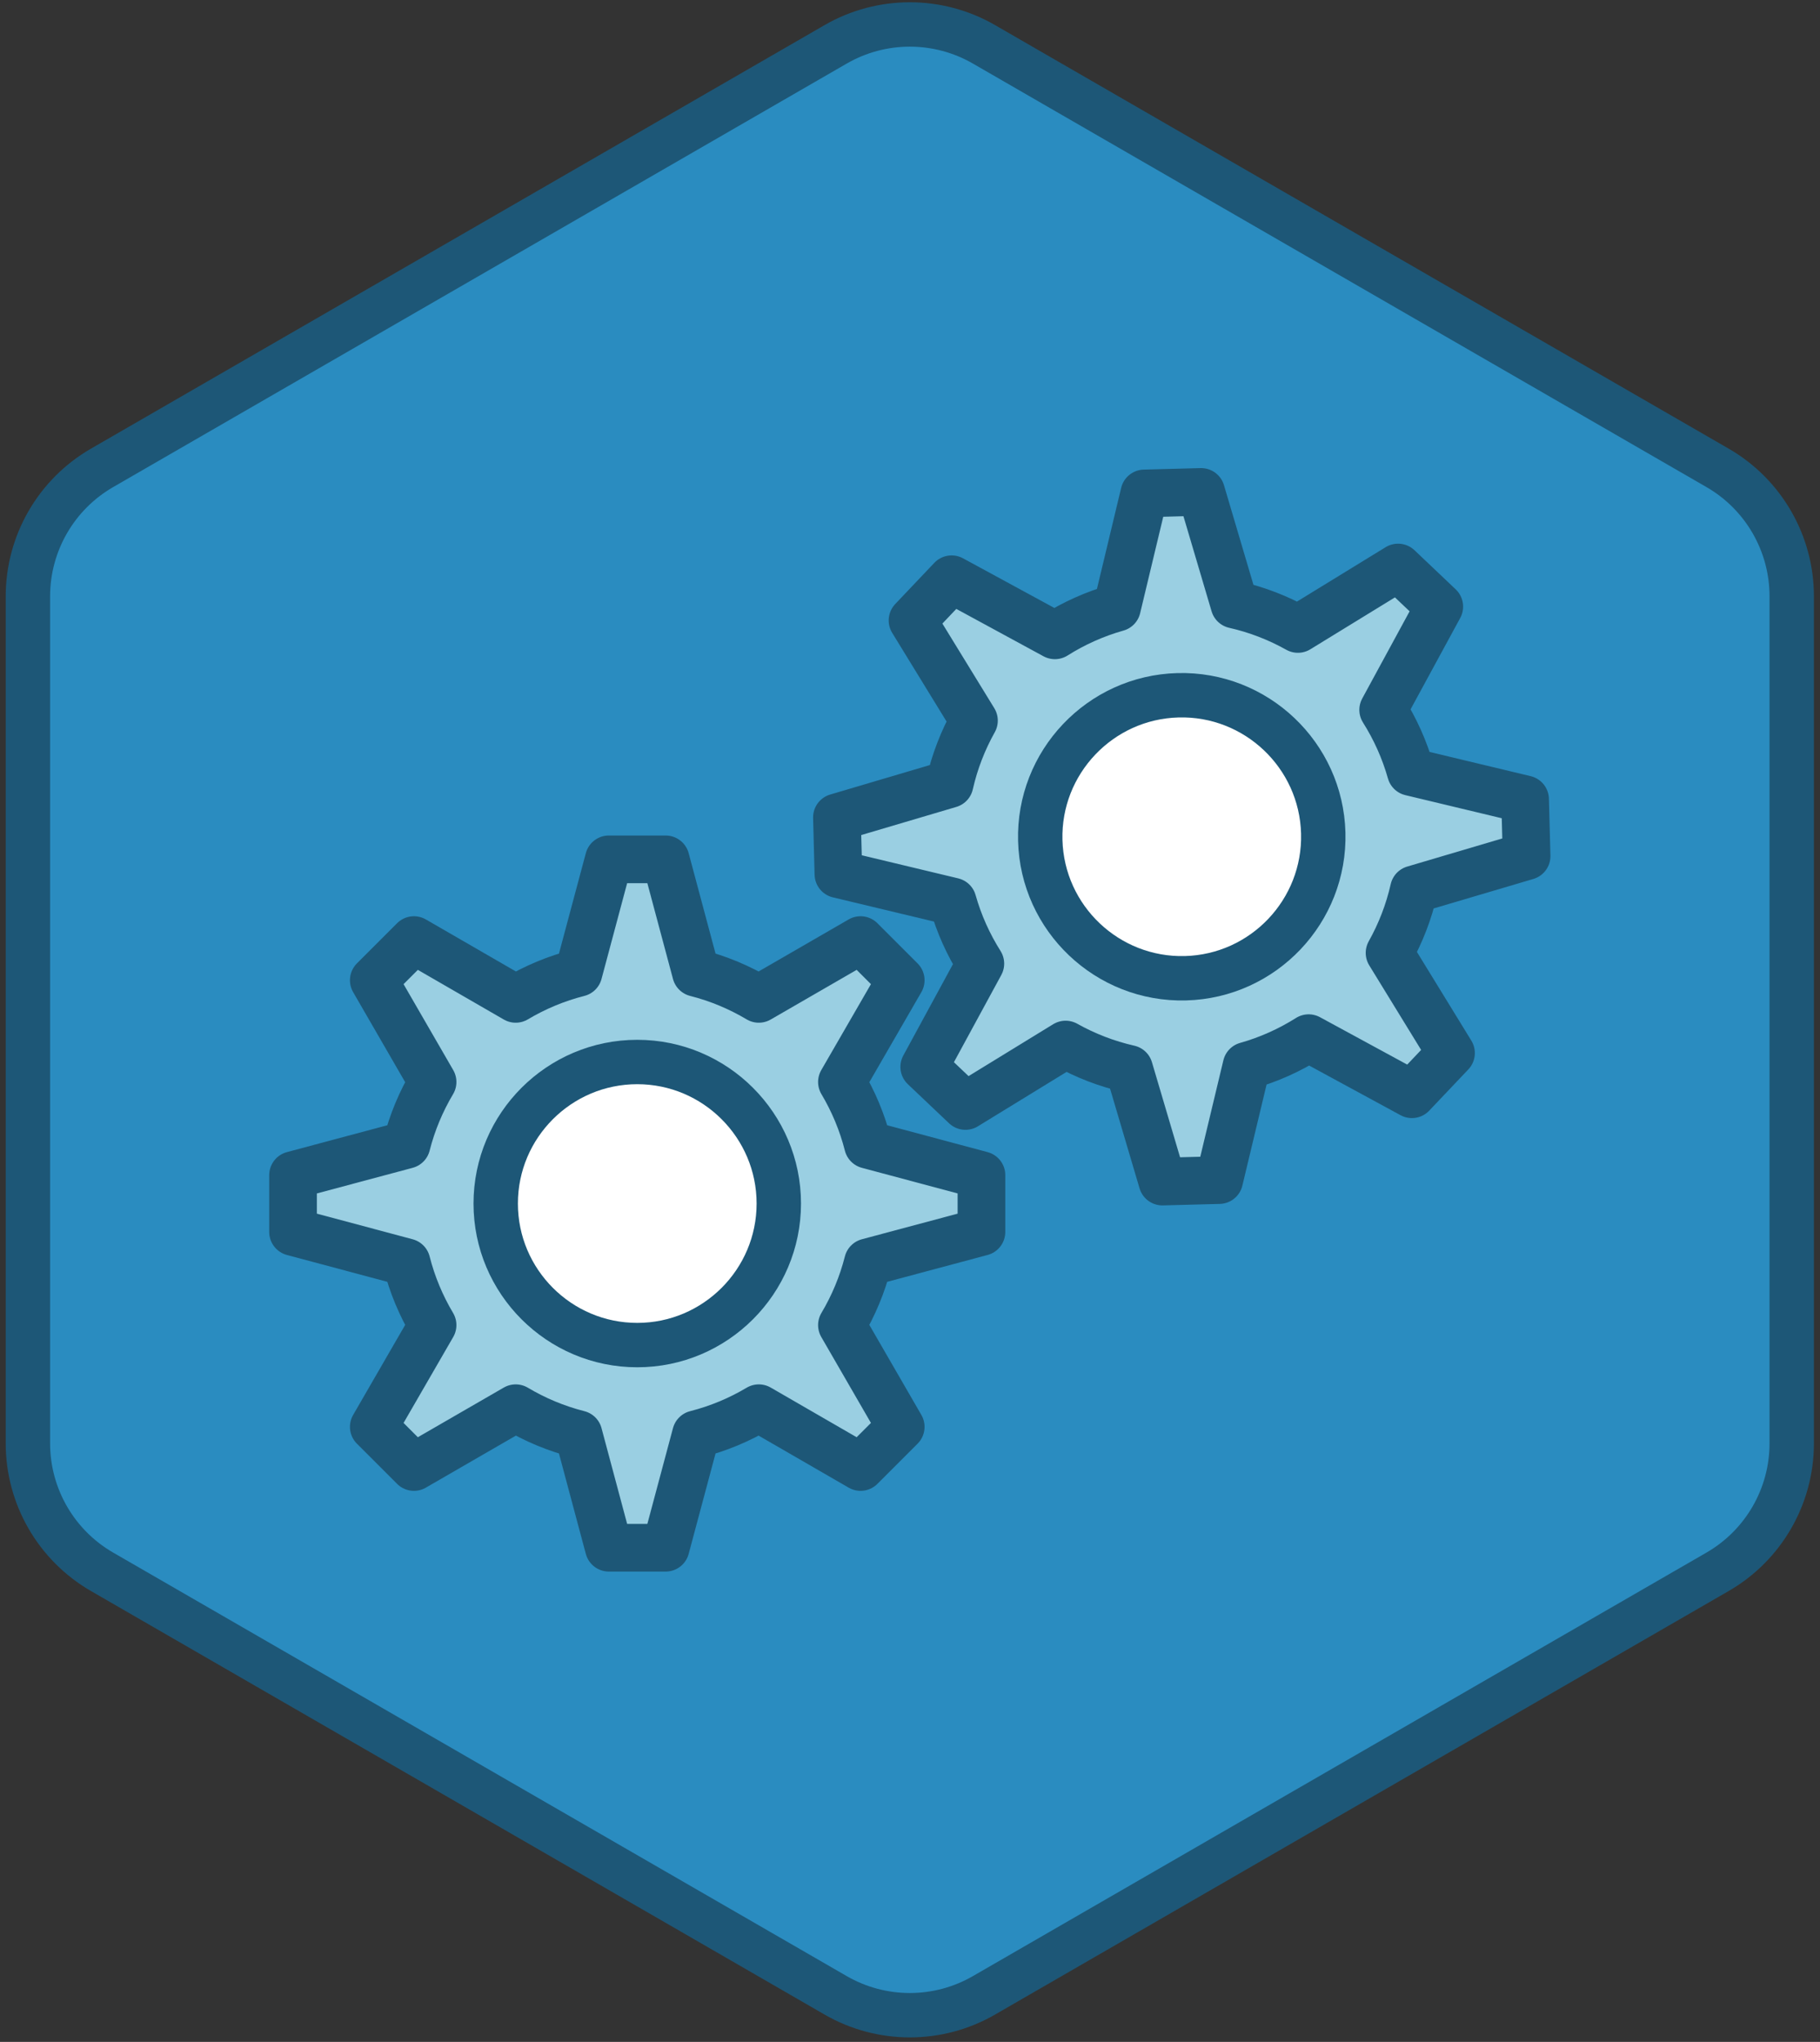 <?xml version="1.0" encoding="UTF-8" standalone="no"?>
<svg width="246px" height="276px" viewBox="0 0 246 276" version="1.1" xmlns="http://www.w3.org/2000/svg" xmlns:xlink="http://www.w3.org/1999/xlink" xmlns:sketch="http://www.bohemiancoding.com/sketch/ns">
    <rect x="0" y="0" width="246" height="276" fill="#333333" stroke="none"/>
    <!-- Generator: Sketch 3.1 (8751) - http://www.bohemiancoding.com/sketch -->
    <title>Conversion Coupling</title>
    <desc>Created with Sketch.</desc>
    <defs></defs>
    <g id="Home" stroke="none" stroke-width="1" fill="none" fill-rule="evenodd" sketch:type="MSPage">
        <g id="Conversion-Coupling" sketch:type="MSLayerGroup" transform="translate(4, 3)">
            <path d="M9.796,60.24 L108.952,2.992 C115.155,-0.589 122.796,-0.589 128.999,2.992 L228.155,60.24 C234.357,63.821 238.178,70.438 238.178,77.601 L238.178,192.096 C238.178,199.258 234.357,205.876 228.155,209.457 L128.999,266.705 C122.796,270.286 115.155,270.286 108.952,266.705 L9.796,209.457 C3.593,205.876 -0.228,199.258 -0.228,192.096 L-0.228,77.601 C-0.228,70.438 3.593,63.821 9.796,60.24 L9.796,60.24 Z" id="Fill-1940" fill="#2A8CC0" sketch:type="MSShapeGroup"></path>
            <path d="M9.796,60.24 L108.952,2.992 C115.155,-0.589 122.796,-0.589 128.999,2.992 L228.155,60.24 C234.357,63.821 238.178,70.438 238.178,77.601 L238.178,192.096 C238.178,199.258 234.357,205.876 228.155,209.457 L128.999,266.705 C122.796,270.286 115.155,270.286 108.952,266.705 L9.796,209.457 C3.593,205.876 -0.228,199.258 -0.228,192.096 L-0.228,77.601 C-0.228,70.438 3.593,63.821 9.796,60.24 L9.796,60.24 Z" id="Stroke-1941" stroke="#1D5777" stroke-width="6" stroke-linecap="round" stroke-linejoin="round" sketch:type="MSShapeGroup"></path>
            <path d="M186.699,101.344 C185.852,98.341 184.58,95.523 182.956,92.951 L190.54,78.994 L184.971,73.709 L171.431,82.016 C168.777,80.529 165.896,79.406 162.853,78.718 L158.348,63.492 L154.511,63.593 L150.674,63.694 L146.974,79.135 C143.972,79.982 141.154,81.255 138.582,82.878 L124.624,75.294 L119.34,80.863 L127.646,94.404 C126.16,97.057 125.037,99.938 124.348,102.981 L109.123,107.486 L109.324,115.16 L124.766,118.859 C125.612,121.862 126.885,124.68 128.509,127.252 L120.925,141.21 L126.494,146.494 L140.034,138.188 C142.688,139.674 145.569,140.797 148.612,141.486 L153.116,156.711 L156.953,156.61 L160.791,156.51 L164.49,141.068 C167.493,140.222 170.311,138.949 172.883,137.325 L186.841,144.909 L192.125,139.34 L183.818,125.8 C185.304,123.146 186.428,120.265 187.116,117.222 L202.342,112.718 L202.14,105.043 L186.699,101.344 L186.699,101.344 Z" id="Fill-1942" fill="#9ACFE2" sketch:type="MSShapeGroup"></path>
            <path d="M186.699,101.344 C185.852,98.341 184.58,95.523 182.956,92.951 L190.54,78.994 L184.971,73.709 L171.431,82.016 C168.777,80.529 165.896,79.406 162.853,78.718 L158.348,63.492 L154.511,63.593 L150.674,63.694 L146.974,79.135 C143.972,79.982 141.154,81.255 138.582,82.878 L124.624,75.294 L119.34,80.863 L127.646,94.404 C126.16,97.057 125.037,99.938 124.348,102.981 L109.123,107.486 L109.324,115.16 L124.766,118.859 C125.612,121.862 126.885,124.68 128.509,127.252 L120.925,141.21 L126.494,146.494 L140.034,138.188 C142.688,139.674 145.569,140.797 148.612,141.486 L153.116,156.711 L156.953,156.61 L160.791,156.51 L164.49,141.068 C167.493,140.222 170.311,138.949 172.883,137.325 L186.841,144.909 L192.125,139.34 L183.818,125.8 C185.304,123.146 186.428,120.265 187.116,117.222 L202.342,112.718 L202.14,105.043 L186.699,101.344 L186.699,101.344 Z" id="Stroke-1943" stroke="#1D5777" stroke-width="6.442" stroke-linecap="round" stroke-linejoin="round" sketch:type="MSShapeGroup"></path>
            <path d="M156.234,129.227 C145.689,129.504 136.884,121.149 136.607,110.604 C136.33,100.058 144.684,91.254 155.23,90.977 C165.776,90.7 174.58,99.054 174.857,109.6 C175.134,120.145 166.78,128.95 156.234,129.227 L156.234,129.227 Z" id="Fill-1944" fill="#FFFFFF" sketch:type="MSShapeGroup"></path>
            <path d="M156.234,129.227 C145.689,129.504 136.884,121.149 136.607,110.604 C136.33,100.058 144.684,91.254 155.23,90.977 C165.776,90.7 174.58,99.054 174.857,109.6 C175.134,120.145 166.78,128.95 156.234,129.227 L156.234,129.227 Z" id="Stroke-1945" stroke="#1D5777" stroke-width="6" stroke-linecap="round" stroke-linejoin="round" sketch:type="MSShapeGroup"></path>
            <path d="M113.32,151.738 C112.552,148.714 111.354,145.864 109.798,143.25 L117.746,129.496 L112.318,124.068 L98.564,132.016 C95.95,130.46 93.099,129.261 90.076,128.494 L85.972,113.155 L78.295,113.155 L74.192,128.494 C71.168,129.261 68.318,130.46 65.704,132.016 L51.95,124.068 L46.522,129.496 L54.47,143.25 C52.914,145.864 51.716,148.714 50.948,151.738 L35.609,155.842 L35.609,163.519 L50.948,167.622 C51.716,170.645 52.914,173.496 54.47,176.11 L46.522,189.864 L51.95,195.292 L65.704,187.344 C68.318,188.9 71.168,190.098 74.192,190.866 L78.295,206.204 L85.972,206.204 L90.076,190.866 C93.099,190.098 95.95,188.9 98.564,187.344 L112.318,195.292 L117.746,189.864 L109.798,176.11 C111.354,173.496 112.552,170.645 113.32,167.622 L128.658,163.519 L128.658,155.842 L113.32,151.738 L113.32,151.738 Z" id="Fill-1946" fill="#9ACFE2" sketch:type="MSShapeGroup"></path>
            <path d="M113.32,151.738 C112.552,148.714 111.354,145.864 109.798,143.25 L117.746,129.496 L112.318,124.068 L98.564,132.016 C95.95,130.46 93.099,129.261 90.076,128.494 L85.972,113.155 L78.295,113.155 L74.192,128.494 C71.168,129.261 68.318,130.46 65.704,132.016 L51.95,124.068 L46.522,129.496 L54.47,143.25 C52.914,145.864 51.716,148.714 50.948,151.738 L35.609,155.842 L35.609,163.519 L50.948,167.622 C51.716,170.645 52.914,173.496 54.47,176.11 L46.522,189.864 L51.95,195.292 L65.704,187.344 C68.318,188.9 71.168,190.098 74.192,190.866 L78.295,206.204 L85.972,206.204 L90.076,190.866 C93.099,190.098 95.95,188.9 98.564,187.344 L112.318,195.292 L117.746,189.864 L109.798,176.11 C111.354,173.496 112.552,170.645 113.32,167.622 L128.658,163.519 L128.658,155.842 L113.32,151.738 L113.32,151.738 Z" id="Stroke-1947" stroke="#1D5777" stroke-width="6.442" stroke-linecap="round" stroke-linejoin="round" sketch:type="MSShapeGroup"></path>
            <path d="M82.134,178.812 C71.584,178.812 63.002,170.229 63.002,159.68 C63.002,149.13 71.584,140.548 82.134,140.548 C92.683,140.548 101.266,149.13 101.266,159.68 C101.266,170.229 92.683,178.812 82.134,178.812 L82.134,178.812 Z" id="Fill-1948" fill="#FFFFFF" sketch:type="MSShapeGroup"></path>
            <path d="M82.134,178.812 C71.584,178.812 63.002,170.229 63.002,159.68 C63.002,149.13 71.584,140.548 82.134,140.548 C92.683,140.548 101.266,149.13 101.266,159.68 C101.266,170.229 92.683,178.812 82.134,178.812 L82.134,178.812 Z" id="Stroke-1949" stroke="#1D5777" stroke-width="6" stroke-linecap="round" stroke-linejoin="round" sketch:type="MSShapeGroup"></path>
        </g>
    </g>
</svg>